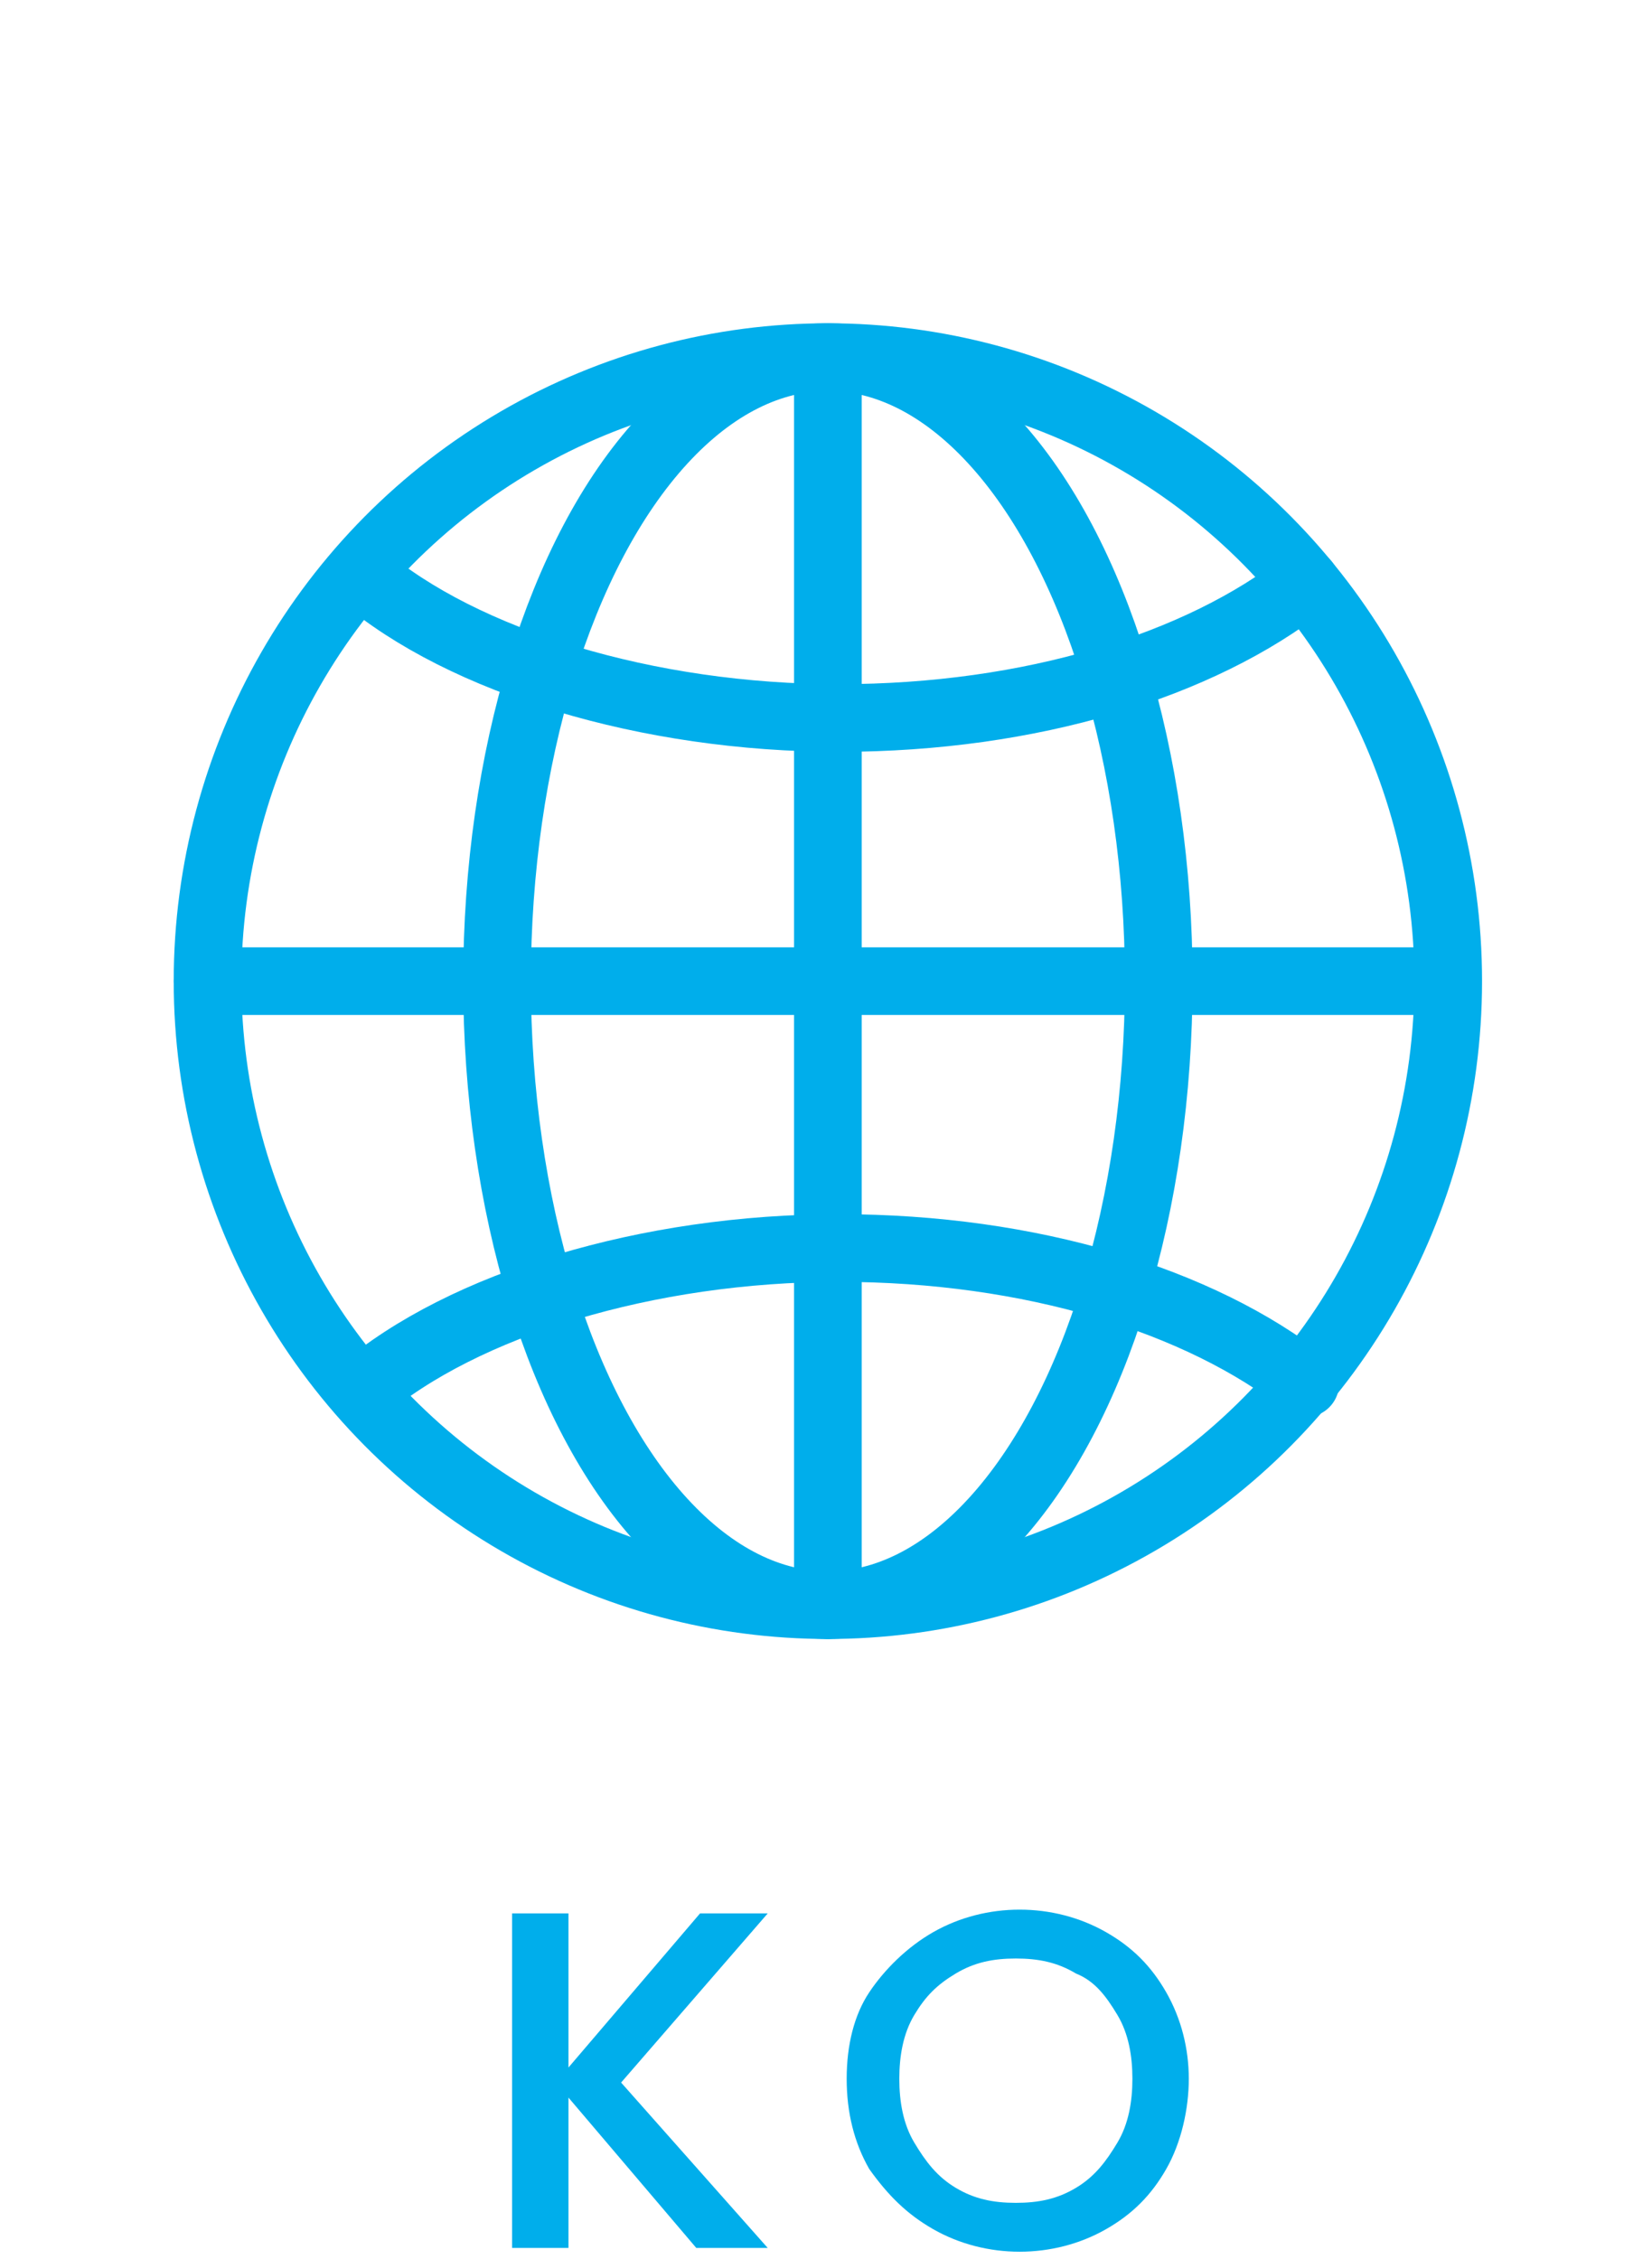 <?xml version="1.0" encoding="UTF-8"?>
<svg xmlns="http://www.w3.org/2000/svg" width="15.5mm" height="21.2mm" version="1.1" viewBox="0 0 43.9 60.1">
  <defs>
    <style>
      .cls-1 {
        isolation: isolate;
      }

      .cls-2 {
        stroke-miterlimit: 4;
      }

      .cls-2, .cls-3 {
        fill: none;
        stroke: #00aeeb;
        stroke-linecap: round;
        stroke-width: 1.8px;
      }

      .cls-4 {
        fill: #00aeeb;
      }

      .cls-3 {
        stroke-linejoin: round;
      }
    </style>
  </defs>
  <!-- Generator: Adobe Illustrator 28.6.0, SVG Export Plug-In . SVG Version: 1.2.0 Build 709)  -->
  <g>
    <g id="_レイヤー_1" data-name="レイヤー_1">
      <g id="_レイヤー_1-2" data-name="_レイヤー_1">
        <g id="_グループ_10048">
          <ellipse id="_楕円形_75" class="cls-3" cx="22" cy="26.1" rx="16.5" ry="16.6"/>
          <ellipse id="_楕円形_76" class="cls-3" cx="22" cy="26.1" rx="8.8" ry="16.6"/>
          <path id="_パス_40546" class="cls-3" d="M34.7,15.5c-2.8,2.2-7.3,3.6-12.4,3.6s-10-1.5-12.7-3.8"/>
          <path id="_パス_40547" class="cls-3" d="M34.7,36.8c-2.8-2.2-7.3-3.6-12.4-3.6s-10,1.5-12.7,3.8"/>
          <path id="_パス_40851" class="cls-2" d="M22,9.5v33.2"/>
          <line id="_線_118" class="cls-3" x1="5.5" y1="26.1" x2="38.4" y2="26.1"/>
        </g>
      </g>
      <g id="KO" class="cls-1">
        <g class="cls-1">
          <path class="cls-4" d="M18.5,59.8l-3.4-4v4h-1.5v-8.9h1.5v4.1l3.5-4.1h1.8l-3.9,4.5,3.9,4.4h-1.9Z"/>
          <path class="cls-4" d="M24.8,59.3c-.7-.4-1.2-.9-1.7-1.6-.4-.7-.6-1.5-.6-2.4s.2-1.7.6-2.3,1-1.2,1.7-1.6c.7-.4,1.5-.6,2.3-.6s1.6.2,2.3.6c.7.4,1.2.9,1.6,1.6.4.7.6,1.5.6,2.3s-.2,1.7-.6,2.4c-.4.7-.9,1.2-1.6,1.6s-1.5.6-2.3.6-1.6-.2-2.3-.6ZM28.6,58.2c.5-.3.8-.7,1.1-1.2.3-.5.4-1.1.4-1.7s-.1-1.2-.4-1.7c-.3-.5-.6-.9-1.1-1.1-.5-.3-1-.4-1.6-.4s-1.1.1-1.6.4c-.5.3-.8.6-1.1,1.1-.3.5-.4,1.1-.4,1.7s.1,1.2.4,1.7c.3.5.6.9,1.1,1.2.5.3,1,.4,1.6.4s1.1-.1,1.6-.4Z"/>
        </g>
      </g>
    </g>
  </g>
</svg>